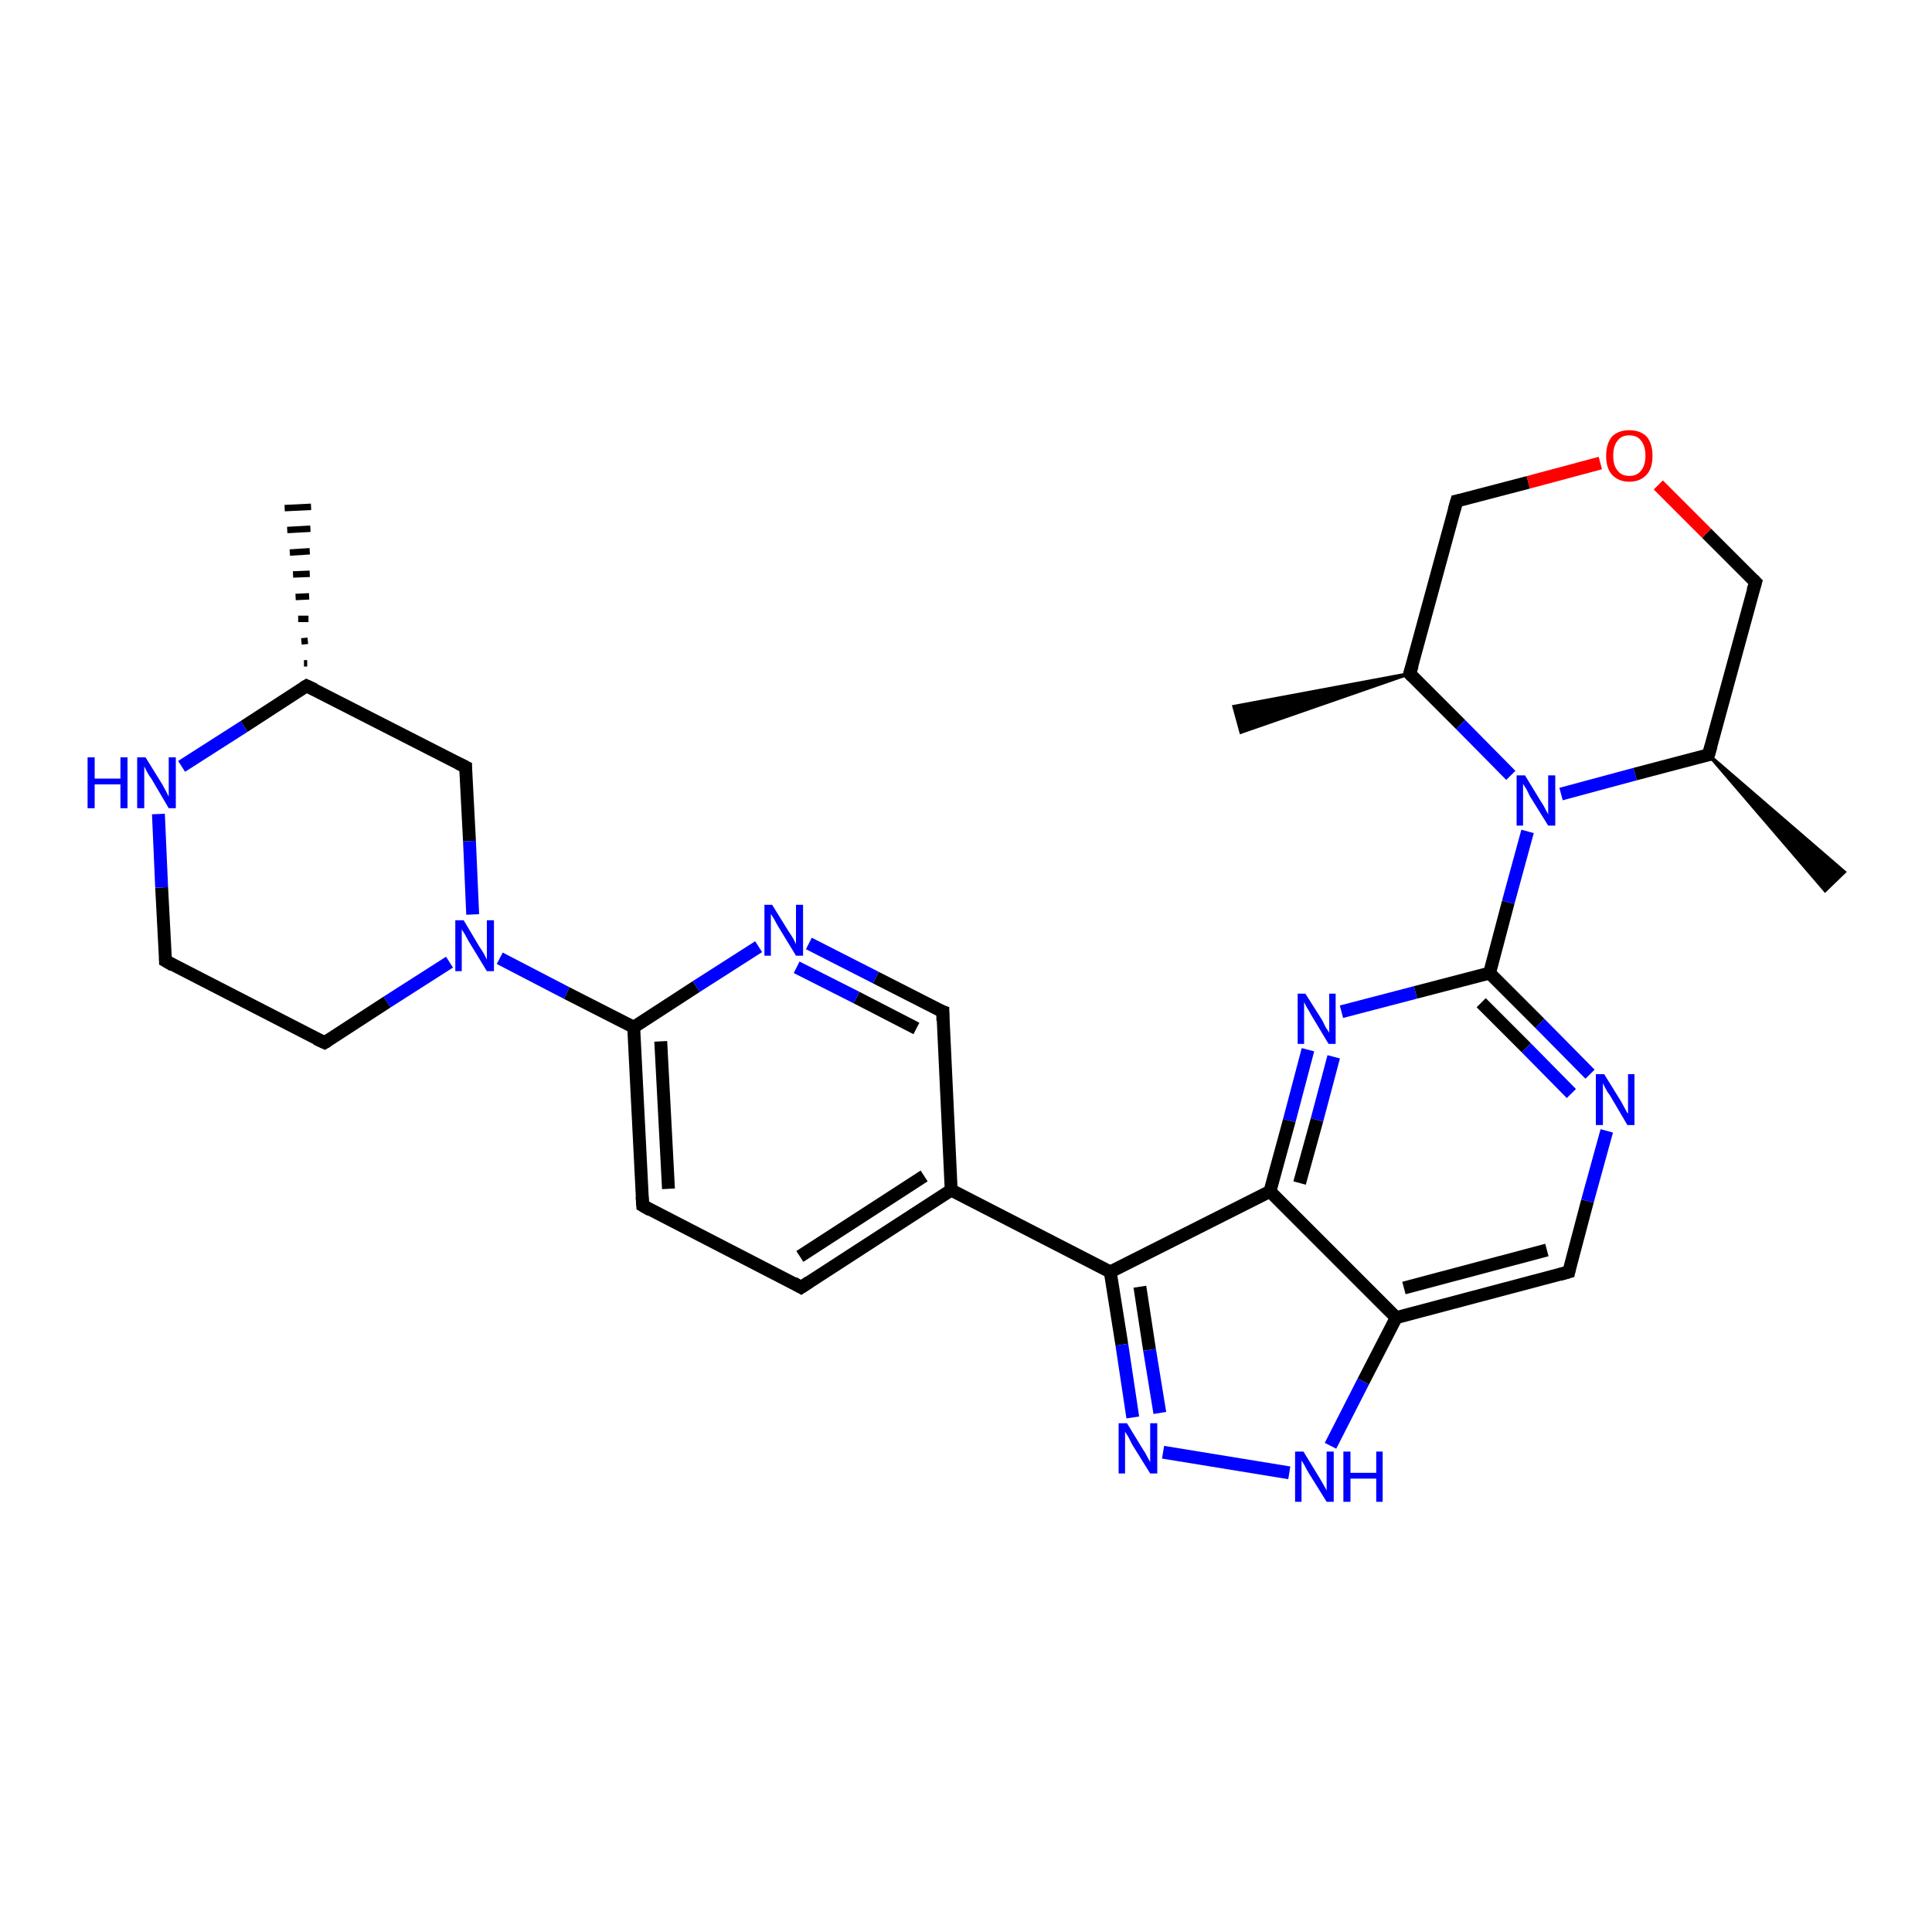<?xml version='1.0' encoding='iso-8859-1'?>
<svg version='1.1' baseProfile='full'
              xmlns='http://www.w3.org/2000/svg'
                      xmlns:rdkit='http://www.rdkit.org/xml'
                      xmlns:xlink='http://www.w3.org/1999/xlink'
                  xml:space='preserve'
width='300px' height='300px' viewBox='0 0 300 300'>
<!-- END OF HEADER -->
<rect style='opacity:1.0;fill:#FFFFFF;stroke:none' width='300.0' height='300.0' x='0.0' y='0.0'> </rect>
<path class='bond-0 atom-1 atom-0' d='M 47.2,103.0 L 47.7,103.0' style='fill:none;fill-rule:evenodd;stroke:#000000;stroke-width:1.0px;stroke-linecap:butt;stroke-linejoin:miter;stroke-opacity:1' />
<path class='bond-0 atom-1 atom-0' d='M 46.8,99.6 L 47.8,99.5' style='fill:none;fill-rule:evenodd;stroke:#000000;stroke-width:1.0px;stroke-linecap:butt;stroke-linejoin:miter;stroke-opacity:1' />
<path class='bond-0 atom-1 atom-0' d='M 46.3,96.1 L 47.9,96.1' style='fill:none;fill-rule:evenodd;stroke:#000000;stroke-width:1.0px;stroke-linecap:butt;stroke-linejoin:miter;stroke-opacity:1' />
<path class='bond-0 atom-1 atom-0' d='M 45.9,92.7 L 48.0,92.6' style='fill:none;fill-rule:evenodd;stroke:#000000;stroke-width:1.0px;stroke-linecap:butt;stroke-linejoin:miter;stroke-opacity:1' />
<path class='bond-0 atom-1 atom-0' d='M 45.5,89.2 L 48.1,89.1' style='fill:none;fill-rule:evenodd;stroke:#000000;stroke-width:1.0px;stroke-linecap:butt;stroke-linejoin:miter;stroke-opacity:1' />
<path class='bond-0 atom-1 atom-0' d='M 45.0,85.8 L 48.1,85.6' style='fill:none;fill-rule:evenodd;stroke:#000000;stroke-width:1.0px;stroke-linecap:butt;stroke-linejoin:miter;stroke-opacity:1' />
<path class='bond-0 atom-1 atom-0' d='M 44.6,82.3 L 48.2,82.1' style='fill:none;fill-rule:evenodd;stroke:#000000;stroke-width:1.0px;stroke-linecap:butt;stroke-linejoin:miter;stroke-opacity:1' />
<path class='bond-0 atom-1 atom-0' d='M 44.2,78.9 L 48.3,78.7' style='fill:none;fill-rule:evenodd;stroke:#000000;stroke-width:1.0px;stroke-linecap:butt;stroke-linejoin:miter;stroke-opacity:1' />
<path class='bond-1 atom-1 atom-2' d='M 47.6,106.5 L 72.3,119.1' style='fill:none;fill-rule:evenodd;stroke:#000000;stroke-width:2.0px;stroke-linecap:butt;stroke-linejoin:miter;stroke-opacity:1' />
<path class='bond-2 atom-2 atom-3' d='M 72.3,119.1 L 72.9,130.6' style='fill:none;fill-rule:evenodd;stroke:#000000;stroke-width:2.0px;stroke-linecap:butt;stroke-linejoin:miter;stroke-opacity:1' />
<path class='bond-2 atom-2 atom-3' d='M 72.9,130.6 L 73.4,142.0' style='fill:none;fill-rule:evenodd;stroke:#0000FF;stroke-width:2.0px;stroke-linecap:butt;stroke-linejoin:miter;stroke-opacity:1' />
<path class='bond-3 atom-3 atom-4' d='M 77.6,148.8 L 88.0,154.2' style='fill:none;fill-rule:evenodd;stroke:#0000FF;stroke-width:2.0px;stroke-linecap:butt;stroke-linejoin:miter;stroke-opacity:1' />
<path class='bond-3 atom-3 atom-4' d='M 88.0,154.2 L 98.4,159.5' style='fill:none;fill-rule:evenodd;stroke:#000000;stroke-width:2.0px;stroke-linecap:butt;stroke-linejoin:miter;stroke-opacity:1' />
<path class='bond-4 atom-4 atom-5' d='M 98.4,159.5 L 99.8,187.2' style='fill:none;fill-rule:evenodd;stroke:#000000;stroke-width:2.0px;stroke-linecap:butt;stroke-linejoin:miter;stroke-opacity:1' />
<path class='bond-4 atom-4 atom-5' d='M 102.6,161.7 L 103.8,184.6' style='fill:none;fill-rule:evenodd;stroke:#000000;stroke-width:2.0px;stroke-linecap:butt;stroke-linejoin:miter;stroke-opacity:1' />
<path class='bond-5 atom-5 atom-6' d='M 99.8,187.2 L 124.4,199.9' style='fill:none;fill-rule:evenodd;stroke:#000000;stroke-width:2.0px;stroke-linecap:butt;stroke-linejoin:miter;stroke-opacity:1' />
<path class='bond-6 atom-6 atom-7' d='M 124.4,199.9 L 147.7,184.8' style='fill:none;fill-rule:evenodd;stroke:#000000;stroke-width:2.0px;stroke-linecap:butt;stroke-linejoin:miter;stroke-opacity:1' />
<path class='bond-6 atom-6 atom-7' d='M 124.2,195.1 L 143.5,182.6' style='fill:none;fill-rule:evenodd;stroke:#000000;stroke-width:2.0px;stroke-linecap:butt;stroke-linejoin:miter;stroke-opacity:1' />
<path class='bond-7 atom-7 atom-8' d='M 147.7,184.8 L 172.4,197.5' style='fill:none;fill-rule:evenodd;stroke:#000000;stroke-width:2.0px;stroke-linecap:butt;stroke-linejoin:miter;stroke-opacity:1' />
<path class='bond-8 atom-8 atom-9' d='M 172.4,197.5 L 174.2,208.8' style='fill:none;fill-rule:evenodd;stroke:#000000;stroke-width:2.0px;stroke-linecap:butt;stroke-linejoin:miter;stroke-opacity:1' />
<path class='bond-8 atom-8 atom-9' d='M 174.2,208.8 L 175.9,220.1' style='fill:none;fill-rule:evenodd;stroke:#0000FF;stroke-width:2.0px;stroke-linecap:butt;stroke-linejoin:miter;stroke-opacity:1' />
<path class='bond-8 atom-8 atom-9' d='M 177.0,199.8 L 178.5,209.6' style='fill:none;fill-rule:evenodd;stroke:#000000;stroke-width:2.0px;stroke-linecap:butt;stroke-linejoin:miter;stroke-opacity:1' />
<path class='bond-8 atom-8 atom-9' d='M 178.5,209.6 L 180.1,219.4' style='fill:none;fill-rule:evenodd;stroke:#0000FF;stroke-width:2.0px;stroke-linecap:butt;stroke-linejoin:miter;stroke-opacity:1' />
<path class='bond-9 atom-9 atom-10' d='M 180.6,225.5 L 200.2,228.7' style='fill:none;fill-rule:evenodd;stroke:#0000FF;stroke-width:2.0px;stroke-linecap:butt;stroke-linejoin:miter;stroke-opacity:1' />
<path class='bond-10 atom-10 atom-11' d='M 206.6,224.5 L 211.7,214.5' style='fill:none;fill-rule:evenodd;stroke:#0000FF;stroke-width:2.0px;stroke-linecap:butt;stroke-linejoin:miter;stroke-opacity:1' />
<path class='bond-10 atom-10 atom-11' d='M 211.7,214.5 L 216.8,204.6' style='fill:none;fill-rule:evenodd;stroke:#000000;stroke-width:2.0px;stroke-linecap:butt;stroke-linejoin:miter;stroke-opacity:1' />
<path class='bond-11 atom-11 atom-12' d='M 216.8,204.6 L 243.6,197.5' style='fill:none;fill-rule:evenodd;stroke:#000000;stroke-width:2.0px;stroke-linecap:butt;stroke-linejoin:miter;stroke-opacity:1' />
<path class='bond-11 atom-11 atom-12' d='M 218.0,200.0 L 240.2,194.1' style='fill:none;fill-rule:evenodd;stroke:#000000;stroke-width:2.0px;stroke-linecap:butt;stroke-linejoin:miter;stroke-opacity:1' />
<path class='bond-12 atom-12 atom-13' d='M 243.6,197.5 L 246.5,186.5' style='fill:none;fill-rule:evenodd;stroke:#000000;stroke-width:2.0px;stroke-linecap:butt;stroke-linejoin:miter;stroke-opacity:1' />
<path class='bond-12 atom-12 atom-13' d='M 246.5,186.5 L 249.5,175.6' style='fill:none;fill-rule:evenodd;stroke:#0000FF;stroke-width:2.0px;stroke-linecap:butt;stroke-linejoin:miter;stroke-opacity:1' />
<path class='bond-13 atom-13 atom-14' d='M 246.9,166.8 L 239.1,158.9' style='fill:none;fill-rule:evenodd;stroke:#0000FF;stroke-width:2.0px;stroke-linecap:butt;stroke-linejoin:miter;stroke-opacity:1' />
<path class='bond-13 atom-13 atom-14' d='M 239.1,158.9 L 231.3,151.1' style='fill:none;fill-rule:evenodd;stroke:#000000;stroke-width:2.0px;stroke-linecap:butt;stroke-linejoin:miter;stroke-opacity:1' />
<path class='bond-13 atom-13 atom-14' d='M 244.0,169.8 L 237.0,162.7' style='fill:none;fill-rule:evenodd;stroke:#0000FF;stroke-width:2.0px;stroke-linecap:butt;stroke-linejoin:miter;stroke-opacity:1' />
<path class='bond-13 atom-13 atom-14' d='M 237.0,162.7 L 230.0,155.7' style='fill:none;fill-rule:evenodd;stroke:#000000;stroke-width:2.0px;stroke-linecap:butt;stroke-linejoin:miter;stroke-opacity:1' />
<path class='bond-14 atom-14 atom-15' d='M 231.3,151.1 L 234.2,140.1' style='fill:none;fill-rule:evenodd;stroke:#000000;stroke-width:2.0px;stroke-linecap:butt;stroke-linejoin:miter;stroke-opacity:1' />
<path class='bond-14 atom-14 atom-15' d='M 234.2,140.1 L 237.2,129.1' style='fill:none;fill-rule:evenodd;stroke:#0000FF;stroke-width:2.0px;stroke-linecap:butt;stroke-linejoin:miter;stroke-opacity:1' />
<path class='bond-15 atom-15 atom-16' d='M 242.4,123.3 L 253.9,120.2' style='fill:none;fill-rule:evenodd;stroke:#0000FF;stroke-width:2.0px;stroke-linecap:butt;stroke-linejoin:miter;stroke-opacity:1' />
<path class='bond-15 atom-15 atom-16' d='M 253.9,120.2 L 265.3,117.2' style='fill:none;fill-rule:evenodd;stroke:#000000;stroke-width:2.0px;stroke-linecap:butt;stroke-linejoin:miter;stroke-opacity:1' />
<path class='bond-16 atom-16 atom-17' d='M 265.3,117.2 L 286.4,135.4 L 283.4,138.3 Z' style='fill:#000000;fill-rule:evenodd;fill-opacity:1;stroke:#000000;stroke-width:0.5px;stroke-linecap:butt;stroke-linejoin:miter;stroke-opacity:1;' />
<path class='bond-17 atom-16 atom-18' d='M 265.3,117.2 L 272.6,90.4' style='fill:none;fill-rule:evenodd;stroke:#000000;stroke-width:2.0px;stroke-linecap:butt;stroke-linejoin:miter;stroke-opacity:1' />
<path class='bond-18 atom-18 atom-19' d='M 272.6,90.4 L 265.0,82.8' style='fill:none;fill-rule:evenodd;stroke:#000000;stroke-width:2.0px;stroke-linecap:butt;stroke-linejoin:miter;stroke-opacity:1' />
<path class='bond-18 atom-18 atom-19' d='M 265.0,82.8 L 257.5,75.3' style='fill:none;fill-rule:evenodd;stroke:#FF0000;stroke-width:2.0px;stroke-linecap:butt;stroke-linejoin:miter;stroke-opacity:1' />
<path class='bond-19 atom-19 atom-20' d='M 248.5,71.9 L 237.3,74.9' style='fill:none;fill-rule:evenodd;stroke:#FF0000;stroke-width:2.0px;stroke-linecap:butt;stroke-linejoin:miter;stroke-opacity:1' />
<path class='bond-19 atom-19 atom-20' d='M 237.3,74.9 L 226.2,77.8' style='fill:none;fill-rule:evenodd;stroke:#000000;stroke-width:2.0px;stroke-linecap:butt;stroke-linejoin:miter;stroke-opacity:1' />
<path class='bond-20 atom-20 atom-21' d='M 226.2,77.8 L 218.9,104.6' style='fill:none;fill-rule:evenodd;stroke:#000000;stroke-width:2.0px;stroke-linecap:butt;stroke-linejoin:miter;stroke-opacity:1' />
<path class='bond-21 atom-21 atom-22' d='M 218.9,104.6 L 192.7,113.7 L 191.6,109.7 Z' style='fill:#000000;fill-rule:evenodd;fill-opacity:1;stroke:#000000;stroke-width:0.5px;stroke-linecap:butt;stroke-linejoin:miter;stroke-opacity:1;' />
<path class='bond-22 atom-14 atom-23' d='M 231.3,151.1 L 219.8,154.1' style='fill:none;fill-rule:evenodd;stroke:#000000;stroke-width:2.0px;stroke-linecap:butt;stroke-linejoin:miter;stroke-opacity:1' />
<path class='bond-22 atom-14 atom-23' d='M 219.8,154.1 L 208.3,157.1' style='fill:none;fill-rule:evenodd;stroke:#0000FF;stroke-width:2.0px;stroke-linecap:butt;stroke-linejoin:miter;stroke-opacity:1' />
<path class='bond-23 atom-23 atom-24' d='M 203.1,163.0 L 200.2,174.0' style='fill:none;fill-rule:evenodd;stroke:#0000FF;stroke-width:2.0px;stroke-linecap:butt;stroke-linejoin:miter;stroke-opacity:1' />
<path class='bond-23 atom-23 atom-24' d='M 200.2,174.0 L 197.2,185.0' style='fill:none;fill-rule:evenodd;stroke:#000000;stroke-width:2.0px;stroke-linecap:butt;stroke-linejoin:miter;stroke-opacity:1' />
<path class='bond-23 atom-23 atom-24' d='M 207.1,164.1 L 204.5,173.9' style='fill:none;fill-rule:evenodd;stroke:#0000FF;stroke-width:2.0px;stroke-linecap:butt;stroke-linejoin:miter;stroke-opacity:1' />
<path class='bond-23 atom-23 atom-24' d='M 204.5,173.9 L 201.8,183.7' style='fill:none;fill-rule:evenodd;stroke:#000000;stroke-width:2.0px;stroke-linecap:butt;stroke-linejoin:miter;stroke-opacity:1' />
<path class='bond-24 atom-7 atom-25' d='M 147.7,184.8 L 146.4,157.1' style='fill:none;fill-rule:evenodd;stroke:#000000;stroke-width:2.0px;stroke-linecap:butt;stroke-linejoin:miter;stroke-opacity:1' />
<path class='bond-25 atom-25 atom-26' d='M 146.4,157.1 L 136.0,151.8' style='fill:none;fill-rule:evenodd;stroke:#000000;stroke-width:2.0px;stroke-linecap:butt;stroke-linejoin:miter;stroke-opacity:1' />
<path class='bond-25 atom-25 atom-26' d='M 136.0,151.8 L 125.6,146.5' style='fill:none;fill-rule:evenodd;stroke:#0000FF;stroke-width:2.0px;stroke-linecap:butt;stroke-linejoin:miter;stroke-opacity:1' />
<path class='bond-25 atom-25 atom-26' d='M 142.3,159.7 L 133.0,154.9' style='fill:none;fill-rule:evenodd;stroke:#000000;stroke-width:2.0px;stroke-linecap:butt;stroke-linejoin:miter;stroke-opacity:1' />
<path class='bond-25 atom-25 atom-26' d='M 133.0,154.9 L 123.7,150.2' style='fill:none;fill-rule:evenodd;stroke:#0000FF;stroke-width:2.0px;stroke-linecap:butt;stroke-linejoin:miter;stroke-opacity:1' />
<path class='bond-26 atom-3 atom-27' d='M 69.8,149.4 L 60.1,155.6' style='fill:none;fill-rule:evenodd;stroke:#0000FF;stroke-width:2.0px;stroke-linecap:butt;stroke-linejoin:miter;stroke-opacity:1' />
<path class='bond-26 atom-3 atom-27' d='M 60.1,155.6 L 50.4,161.9' style='fill:none;fill-rule:evenodd;stroke:#000000;stroke-width:2.0px;stroke-linecap:butt;stroke-linejoin:miter;stroke-opacity:1' />
<path class='bond-27 atom-27 atom-28' d='M 50.4,161.9 L 25.7,149.2' style='fill:none;fill-rule:evenodd;stroke:#000000;stroke-width:2.0px;stroke-linecap:butt;stroke-linejoin:miter;stroke-opacity:1' />
<path class='bond-28 atom-28 atom-29' d='M 25.7,149.2 L 25.1,137.8' style='fill:none;fill-rule:evenodd;stroke:#000000;stroke-width:2.0px;stroke-linecap:butt;stroke-linejoin:miter;stroke-opacity:1' />
<path class='bond-28 atom-28 atom-29' d='M 25.1,137.8 L 24.6,126.4' style='fill:none;fill-rule:evenodd;stroke:#0000FF;stroke-width:2.0px;stroke-linecap:butt;stroke-linejoin:miter;stroke-opacity:1' />
<path class='bond-29 atom-29 atom-1' d='M 28.2,119.0 L 37.9,112.8' style='fill:none;fill-rule:evenodd;stroke:#0000FF;stroke-width:2.0px;stroke-linecap:butt;stroke-linejoin:miter;stroke-opacity:1' />
<path class='bond-29 atom-29 atom-1' d='M 37.9,112.8 L 47.6,106.5' style='fill:none;fill-rule:evenodd;stroke:#000000;stroke-width:2.0px;stroke-linecap:butt;stroke-linejoin:miter;stroke-opacity:1' />
<path class='bond-30 atom-26 atom-4' d='M 117.8,147.0 L 108.1,153.2' style='fill:none;fill-rule:evenodd;stroke:#0000FF;stroke-width:2.0px;stroke-linecap:butt;stroke-linejoin:miter;stroke-opacity:1' />
<path class='bond-30 atom-26 atom-4' d='M 108.1,153.2 L 98.4,159.5' style='fill:none;fill-rule:evenodd;stroke:#000000;stroke-width:2.0px;stroke-linecap:butt;stroke-linejoin:miter;stroke-opacity:1' />
<path class='bond-31 atom-24 atom-8' d='M 197.2,185.0 L 172.4,197.5' style='fill:none;fill-rule:evenodd;stroke:#000000;stroke-width:2.0px;stroke-linecap:butt;stroke-linejoin:miter;stroke-opacity:1' />
<path class='bond-32 atom-24 atom-11' d='M 197.2,185.0 L 216.8,204.6' style='fill:none;fill-rule:evenodd;stroke:#000000;stroke-width:2.0px;stroke-linecap:butt;stroke-linejoin:miter;stroke-opacity:1' />
<path class='bond-33 atom-21 atom-15' d='M 218.9,104.6 L 226.8,112.5' style='fill:none;fill-rule:evenodd;stroke:#000000;stroke-width:2.0px;stroke-linecap:butt;stroke-linejoin:miter;stroke-opacity:1' />
<path class='bond-33 atom-21 atom-15' d='M 226.8,112.5 L 234.6,120.4' style='fill:none;fill-rule:evenodd;stroke:#0000FF;stroke-width:2.0px;stroke-linecap:butt;stroke-linejoin:miter;stroke-opacity:1' />
<path d='M 48.9,107.1 L 47.6,106.5 L 47.1,106.8' style='fill:none;stroke:#000000;stroke-width:2.0px;stroke-linecap:butt;stroke-linejoin:miter;stroke-opacity:1;' />
<path d='M 71.1,118.5 L 72.3,119.1 L 72.3,119.7' style='fill:none;stroke:#000000;stroke-width:2.0px;stroke-linecap:butt;stroke-linejoin:miter;stroke-opacity:1;' />
<path d='M 99.7,185.8 L 99.8,187.2 L 101.0,187.9' style='fill:none;stroke:#000000;stroke-width:2.0px;stroke-linecap:butt;stroke-linejoin:miter;stroke-opacity:1;' />
<path d='M 123.2,199.2 L 124.4,199.9 L 125.6,199.1' style='fill:none;stroke:#000000;stroke-width:2.0px;stroke-linecap:butt;stroke-linejoin:miter;stroke-opacity:1;' />
<path d='M 242.2,197.9 L 243.6,197.5 L 243.7,197.0' style='fill:none;stroke:#000000;stroke-width:2.0px;stroke-linecap:butt;stroke-linejoin:miter;stroke-opacity:1;' />
<path d='M 264.7,117.3 L 265.3,117.2 L 265.7,115.8' style='fill:none;stroke:#000000;stroke-width:2.0px;stroke-linecap:butt;stroke-linejoin:miter;stroke-opacity:1;' />
<path d='M 272.2,91.7 L 272.6,90.4 L 272.2,90.0' style='fill:none;stroke:#000000;stroke-width:2.0px;stroke-linecap:butt;stroke-linejoin:miter;stroke-opacity:1;' />
<path d='M 226.7,77.7 L 226.2,77.8 L 225.8,79.2' style='fill:none;stroke:#000000;stroke-width:2.0px;stroke-linecap:butt;stroke-linejoin:miter;stroke-opacity:1;' />
<path d='M 219.3,103.3 L 218.9,104.6 L 219.3,105.0' style='fill:none;stroke:#000000;stroke-width:2.0px;stroke-linecap:butt;stroke-linejoin:miter;stroke-opacity:1;' />
<path d='M 146.4,158.5 L 146.4,157.1 L 145.8,156.9' style='fill:none;stroke:#000000;stroke-width:2.0px;stroke-linecap:butt;stroke-linejoin:miter;stroke-opacity:1;' />
<path d='M 50.9,161.6 L 50.4,161.9 L 49.1,161.3' style='fill:none;stroke:#000000;stroke-width:2.0px;stroke-linecap:butt;stroke-linejoin:miter;stroke-opacity:1;' />
<path d='M 26.9,149.9 L 25.7,149.2 L 25.7,148.7' style='fill:none;stroke:#000000;stroke-width:2.0px;stroke-linecap:butt;stroke-linejoin:miter;stroke-opacity:1;' />
<path class='atom-3' d='M 72.0 142.9
L 74.5 147.1
Q 74.8 147.5, 75.2 148.2
Q 75.6 149.0, 75.6 149.0
L 75.6 142.9
L 76.7 142.9
L 76.7 150.8
L 75.6 150.8
L 72.8 146.2
Q 72.5 145.7, 72.2 145.1
Q 71.8 144.5, 71.7 144.3
L 71.7 150.8
L 70.7 150.8
L 70.7 142.9
L 72.0 142.9
' fill='#0000FF'/>
<path class='atom-9' d='M 175.0 221.0
L 177.5 225.1
Q 177.8 225.5, 178.2 226.3
Q 178.6 227.0, 178.6 227.1
L 178.6 221.0
L 179.7 221.0
L 179.7 228.8
L 178.6 228.8
L 175.8 224.3
Q 175.5 223.7, 175.2 223.1
Q 174.8 222.5, 174.7 222.3
L 174.7 228.8
L 173.7 228.8
L 173.7 221.0
L 175.0 221.0
' fill='#0000FF'/>
<path class='atom-10' d='M 202.4 225.4
L 204.9 229.5
Q 205.2 230.0, 205.6 230.7
Q 206.0 231.4, 206.0 231.5
L 206.0 225.4
L 207.1 225.4
L 207.1 233.2
L 206.0 233.2
L 203.2 228.7
Q 202.9 228.2, 202.6 227.6
Q 202.2 226.9, 202.1 226.8
L 202.1 233.2
L 201.1 233.2
L 201.1 225.4
L 202.4 225.4
' fill='#0000FF'/>
<path class='atom-10' d='M 208.6 225.4
L 209.7 225.4
L 209.7 228.7
L 213.7 228.7
L 213.7 225.4
L 214.7 225.4
L 214.7 233.2
L 213.7 233.2
L 213.7 229.6
L 209.7 229.6
L 209.7 233.2
L 208.6 233.2
L 208.6 225.4
' fill='#0000FF'/>
<path class='atom-13' d='M 249.1 166.8
L 251.7 171.0
Q 251.9 171.4, 252.3 172.1
Q 252.7 172.9, 252.8 172.9
L 252.8 166.8
L 253.8 166.8
L 253.8 174.7
L 252.7 174.7
L 250.0 170.1
Q 249.6 169.6, 249.3 169.0
Q 249.0 168.4, 248.9 168.2
L 248.9 174.7
L 247.8 174.7
L 247.8 166.8
L 249.1 166.8
' fill='#0000FF'/>
<path class='atom-15' d='M 236.8 120.4
L 239.3 124.5
Q 239.6 124.9, 240.0 125.7
Q 240.4 126.4, 240.4 126.5
L 240.4 120.4
L 241.5 120.4
L 241.5 128.2
L 240.4 128.2
L 237.6 123.7
Q 237.3 123.1, 237.0 122.5
Q 236.6 121.9, 236.5 121.7
L 236.5 128.2
L 235.5 128.2
L 235.5 120.4
L 236.8 120.4
' fill='#0000FF'/>
<path class='atom-19' d='M 249.4 70.8
Q 249.4 68.9, 250.3 67.8
Q 251.3 66.8, 253.0 66.8
Q 254.7 66.8, 255.7 67.8
Q 256.6 68.9, 256.6 70.8
Q 256.6 72.7, 255.7 73.7
Q 254.7 74.8, 253.0 74.8
Q 251.3 74.8, 250.3 73.7
Q 249.4 72.7, 249.4 70.8
M 253.0 73.9
Q 254.2 73.9, 254.8 73.1
Q 255.5 72.3, 255.5 70.8
Q 255.5 69.2, 254.8 68.4
Q 254.2 67.6, 253.0 67.6
Q 251.8 67.6, 251.2 68.4
Q 250.5 69.2, 250.5 70.8
Q 250.5 72.3, 251.2 73.1
Q 251.8 73.9, 253.0 73.9
' fill='#FF0000'/>
<path class='atom-23' d='M 202.7 154.3
L 205.3 158.4
Q 205.5 158.8, 205.9 159.6
Q 206.4 160.3, 206.4 160.4
L 206.4 154.3
L 207.4 154.3
L 207.4 162.1
L 206.3 162.1
L 203.6 157.6
Q 203.3 157.0, 202.9 156.4
Q 202.6 155.8, 202.5 155.6
L 202.5 162.1
L 201.5 162.1
L 201.5 154.3
L 202.7 154.3
' fill='#0000FF'/>
<path class='atom-26' d='M 119.9 140.5
L 122.5 144.7
Q 122.8 145.1, 123.2 145.8
Q 123.6 146.6, 123.6 146.6
L 123.6 140.5
L 124.7 140.5
L 124.7 148.4
L 123.6 148.4
L 120.8 143.8
Q 120.5 143.3, 120.2 142.7
Q 119.8 142.1, 119.7 141.9
L 119.7 148.4
L 118.7 148.4
L 118.7 140.5
L 119.9 140.5
' fill='#0000FF'/>
<path class='atom-29' d='M 13.6 117.6
L 14.7 117.6
L 14.7 120.9
L 18.7 120.9
L 18.7 117.6
L 19.8 117.6
L 19.8 125.5
L 18.7 125.5
L 18.7 121.8
L 14.7 121.8
L 14.7 125.5
L 13.6 125.5
L 13.6 117.6
' fill='#0000FF'/>
<path class='atom-29' d='M 22.6 117.6
L 25.2 121.8
Q 25.4 122.2, 25.8 122.9
Q 26.2 123.7, 26.2 123.7
L 26.2 117.6
L 27.3 117.6
L 27.3 125.5
L 26.2 125.5
L 23.5 120.9
Q 23.1 120.4, 22.8 119.8
Q 22.5 119.2, 22.4 119.0
L 22.4 125.5
L 21.3 125.5
L 21.3 117.6
L 22.6 117.6
' fill='#0000FF'/>
</svg>
